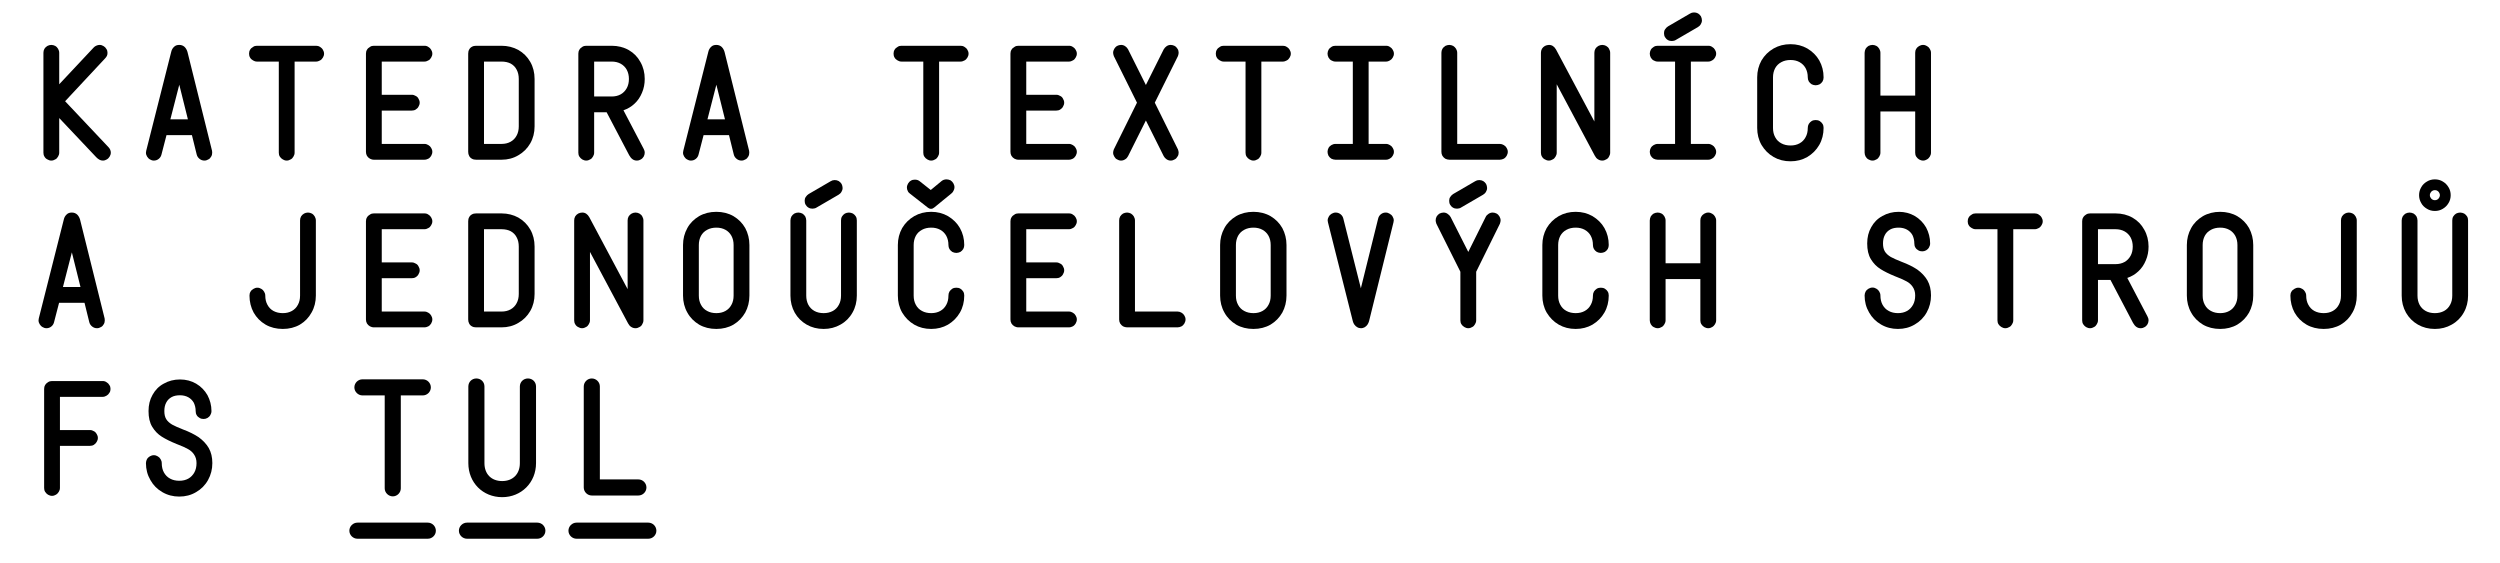 <?xml version="1.0" encoding="UTF-8" standalone="no"?><!DOCTYPE svg PUBLIC "-//W3C//DTD SVG 1.1//EN" "http://www.w3.org/Graphics/SVG/1.1/DTD/svg11.dtd"><svg width="100%" height="100%" viewBox="0 0 3480 784" version="1.1" xmlns="http://www.w3.org/2000/svg" xmlns:xlink="http://www.w3.org/1999/xlink" xml:space="preserve" xmlns:serif="http://www.serif.com/" style="fill-rule:evenodd;clip-rule:evenodd;stroke-linejoin:round;stroke-miterlimit:2;"><g transform="matrix(4.167,0,0,4.167,-333.333,-329.167)"><g transform="matrix(48,0,0,48,86,131.148)"><path d="M0.591,0.031c-0.009,-0 -0.017,-0.002 -0.024,-0.006c-0.008,-0.004 -0.015,-0.01 -0.022,-0.017l-0.258,-0.273l-0,0.241c-0,0.01 -0.003,0.019 -0.008,0.027c-0.005,0.009 -0.011,0.016 -0.02,0.02c-0.008,0.005 -0.017,0.008 -0.027,0.008c-0.01,-0 -0.019,-0.003 -0.027,-0.008c-0.009,-0.004 -0.016,-0.011 -0.021,-0.02c-0.005,-0.008 -0.007,-0.017 -0.007,-0.027l-0,-0.695c-0,-0.01 0.002,-0.019 0.007,-0.028c0.005,-0.008 0.012,-0.015 0.021,-0.02c0.008,-0.004 0.017,-0.007 0.027,-0.007c0.01,0 0.019,0.003 0.027,0.007c0.009,0.005 0.015,0.012 0.02,0.02c0.005,0.009 0.008,0.018 0.008,0.028l-0,0.219l0.24,-0.256c0.005,-0.006 0.012,-0.01 0.019,-0.013c0.007,-0.003 0.014,-0.005 0.022,-0.005c0.01,0 0.019,0.003 0.027,0.008c0.009,0.005 0.015,0.011 0.02,0.02c0.006,0.008 0.008,0.017 0.008,0.027c0,0.008 -0.001,0.015 -0.004,0.021c-0.003,0.006 -0.007,0.012 -0.012,0.017l-0.279,0.299l0.302,0.32c0.005,0.005 0.009,0.011 0.012,0.018c0.003,0.007 0.004,0.014 0.004,0.02c-0,0.01 -0.003,0.019 -0.008,0.027c-0.005,0.008 -0.011,0.015 -0.02,0.02c-0.008,0.005 -0.017,0.008 -0.027,0.008Z" style="fill-rule:nonzero;"/></g><g transform="matrix(48,0,0,48,121.883,131.148)"><path d="M0.198,0.031c-0.01,-0 -0.019,-0.003 -0.027,-0.008c-0.009,-0.005 -0.015,-0.012 -0.02,-0.02c-0.005,-0.008 -0.008,-0.017 -0.008,-0.027c0,-0.003 0.001,-0.008 0.002,-0.014l0.174,-0.688c0.003,-0.014 0.01,-0.026 0.02,-0.035c0.009,-0.009 0.021,-0.013 0.036,-0.013c0.015,0 0.027,0.005 0.037,0.014c0.009,0.009 0.016,0.021 0.02,0.035l0.171,0.688c0.001,0.004 0.001,0.009 0.001,0.013c0,0.01 -0.002,0.019 -0.007,0.027c-0.005,0.009 -0.011,0.016 -0.02,0.02c-0.008,0.005 -0.017,0.008 -0.027,0.008c-0.013,-0 -0.024,-0.004 -0.034,-0.012c-0.01,-0.008 -0.017,-0.018 -0.02,-0.031l-0.033,-0.134l-0.177,0l-0.035,0.135c-0.003,0.012 -0.009,0.022 -0.019,0.03c-0.01,0.008 -0.021,0.012 -0.034,0.012Zm0.237,-0.287l-0.06,-0.241l-0.062,0.241l0.122,0Z" style="fill-rule:nonzero;"/></g><g transform="matrix(48,0,0,48,157.766,131.148)"><path d="M0.375,0.031c-0.01,-0 -0.019,-0.003 -0.027,-0.008c-0.009,-0.005 -0.016,-0.012 -0.021,-0.02c-0.005,-0.008 -0.007,-0.017 -0.007,-0.027l-0,-0.634l-0.152,-0c-0.01,-0 -0.019,-0.003 -0.027,-0.008c-0.009,-0.005 -0.016,-0.011 -0.021,-0.02c-0.005,-0.008 -0.007,-0.017 -0.007,-0.027c-0,-0.01 0.002,-0.019 0.007,-0.027c0.005,-0.009 0.012,-0.015 0.021,-0.02c0.008,-0.006 0.017,-0.008 0.027,-0.008l0.412,-0c0.009,-0 0.018,0.002 0.027,0.008c0.008,0.005 0.015,0.011 0.02,0.02c0.005,0.008 0.008,0.017 0.008,0.027c-0,0.01 -0.003,0.019 -0.008,0.027c-0.005,0.009 -0.012,0.016 -0.02,0.02c-0.009,0.005 -0.018,0.008 -0.027,0.008l-0.15,-0l-0,0.634c-0,0.01 -0.003,0.019 -0.008,0.027c-0.005,0.009 -0.011,0.016 -0.02,0.02c-0.008,0.005 -0.017,0.008 -0.027,0.008Z" style="fill-rule:nonzero;"/></g><g transform="matrix(48,0,0,48,193.648,131.148)"><path d="M0.234,0.025c-0.01,-0 -0.019,-0.003 -0.027,-0.007c-0.009,-0.005 -0.016,-0.012 -0.021,-0.02c-0.005,-0.009 -0.007,-0.018 -0.007,-0.028l-0,-0.683c-0,-0.01 0.002,-0.019 0.007,-0.027c0.005,-0.009 0.012,-0.015 0.021,-0.02c0.008,-0.006 0.017,-0.008 0.027,-0.008l0.352,-0c0.01,-0 0.019,0.002 0.027,0.008c0.009,0.005 0.015,0.011 0.02,0.02c0.005,0.008 0.008,0.017 0.008,0.027c-0,0.01 -0.003,0.019 -0.008,0.027c-0.005,0.009 -0.011,0.016 -0.02,0.02c-0.008,0.005 -0.017,0.008 -0.027,0.008l-0.297,-0l0,0.231l0.209,0c0.01,0 0.019,0.003 0.027,0.008c0.009,0.004 0.016,0.011 0.02,0.02c0.005,0.008 0.008,0.017 0.008,0.027c-0,0.01 -0.003,0.019 -0.008,0.027c-0.004,0.009 -0.011,0.015 -0.02,0.021c-0.008,0.005 -0.017,0.007 -0.027,0.007l-0.209,0l0,0.232l0.297,0c0.01,0 0.019,0.003 0.027,0.008c0.009,0.005 0.015,0.011 0.02,0.02c0.005,0.008 0.008,0.017 0.008,0.027c-0,0.01 -0.003,0.019 -0.008,0.028c-0.005,0.008 -0.011,0.015 -0.02,0.02c-0.008,0.004 -0.017,0.007 -0.027,0.007l-0.352,-0Z" style="fill-rule:nonzero;"/></g><g transform="matrix(48,0,0,48,229.531,131.148)"><path d="M0.198,0.025c-0.011,-0 -0.021,-0.002 -0.029,-0.007c-0.008,-0.004 -0.015,-0.011 -0.019,-0.019c-0.005,-0.009 -0.007,-0.018 -0.007,-0.029l0,-0.683c0,-0.011 0.002,-0.021 0.007,-0.029c0.004,-0.008 0.011,-0.015 0.019,-0.019c0.008,-0.005 0.018,-0.007 0.029,-0.007l0.177,-0c0.043,-0 0.082,0.01 0.117,0.029c0.035,0.02 0.063,0.048 0.083,0.083c0.02,0.035 0.03,0.075 0.03,0.119l-0,0.33c-0,0.043 -0.01,0.083 -0.03,0.118c-0.02,0.035 -0.048,0.063 -0.083,0.083c-0.035,0.021 -0.074,0.031 -0.117,0.031l-0.177,-0Zm0.177,-0.11c0.024,0 0.045,-0.005 0.063,-0.015c0.018,-0.01 0.032,-0.024 0.042,-0.043c0.01,-0.018 0.015,-0.04 0.015,-0.064l-0,-0.33c-0,-0.025 -0.005,-0.047 -0.015,-0.065c-0.009,-0.018 -0.023,-0.032 -0.041,-0.042c-0.017,-0.009 -0.039,-0.014 -0.064,-0.014l-0.122,-0l-0,0.573l0.122,0Z" style="fill-rule:nonzero;"/></g><g transform="matrix(48,0,0,48,265.414,131.148)"><path d="M0.217,0.031c-0.01,-0 -0.019,-0.003 -0.028,-0.008c-0.008,-0.005 -0.015,-0.012 -0.02,-0.02c-0.005,-0.008 -0.007,-0.017 -0.007,-0.027l-0,-0.689c-0,-0.01 0.002,-0.019 0.007,-0.027c0.005,-0.009 0.012,-0.015 0.02,-0.02c0.009,-0.006 0.018,-0.008 0.028,-0.008l0.177,-0c0.044,-0 0.084,0.01 0.119,0.03c0.035,0.02 0.062,0.048 0.081,0.083c0.02,0.035 0.03,0.075 0.03,0.118c0,0.034 -0.006,0.066 -0.019,0.096c-0.012,0.029 -0.029,0.055 -0.052,0.076c-0.022,0.021 -0.048,0.036 -0.077,0.046l0.14,0.267c0.005,0.009 0.008,0.018 0.008,0.029c-0,0.009 -0.003,0.018 -0.007,0.026c-0.005,0.008 -0.011,0.015 -0.02,0.02c-0.008,0.005 -0.017,0.008 -0.028,0.008c-0.022,-0 -0.039,-0.012 -0.053,-0.037l-0.157,-0.299l-0.087,-0l-0,0.281c-0,0.01 -0.003,0.019 -0.008,0.027c-0.005,0.009 -0.011,0.016 -0.02,0.02c-0.008,0.005 -0.017,0.008 -0.027,0.008Zm0.177,-0.446c0.024,-0 0.045,-0.005 0.063,-0.015c0.018,-0.01 0.032,-0.025 0.042,-0.043c0.01,-0.018 0.015,-0.04 0.015,-0.064c-0,-0.024 -0.005,-0.045 -0.015,-0.064c-0.01,-0.018 -0.024,-0.032 -0.042,-0.042c-0.018,-0.01 -0.039,-0.015 -0.063,-0.015l-0.122,-0l-0,0.243l0.122,-0Z" style="fill-rule:nonzero;"/></g><g transform="matrix(48,0,0,48,301.297,131.148)"><path d="M0.198,0.031c-0.01,-0 -0.019,-0.003 -0.027,-0.008c-0.009,-0.005 -0.015,-0.012 -0.02,-0.02c-0.005,-0.008 -0.008,-0.017 -0.008,-0.027c0,-0.003 0.001,-0.008 0.002,-0.014l0.174,-0.688c0.003,-0.014 0.01,-0.026 0.02,-0.035c0.009,-0.009 0.021,-0.013 0.036,-0.013c0.015,0 0.027,0.005 0.037,0.014c0.009,0.009 0.016,0.021 0.02,0.035l0.171,0.688c0.001,0.004 0.001,0.009 0.001,0.013c0,0.01 -0.002,0.019 -0.007,0.027c-0.005,0.009 -0.011,0.016 -0.02,0.02c-0.008,0.005 -0.017,0.008 -0.027,0.008c-0.013,-0 -0.024,-0.004 -0.034,-0.012c-0.01,-0.008 -0.017,-0.018 -0.02,-0.031l-0.033,-0.134l-0.177,0l-0.035,0.135c-0.003,0.012 -0.009,0.022 -0.019,0.03c-0.01,0.008 -0.021,0.012 -0.034,0.012Zm0.237,-0.287l-0.06,-0.241l-0.062,0.241l0.122,0Z" style="fill-rule:nonzero;"/></g><g transform="matrix(48,0,0,48,373.062,131.148)"><path d="M0.375,0.031c-0.01,-0 -0.019,-0.003 -0.027,-0.008c-0.009,-0.005 -0.016,-0.012 -0.021,-0.02c-0.005,-0.008 -0.007,-0.017 -0.007,-0.027l-0,-0.634l-0.152,-0c-0.01,-0 -0.019,-0.003 -0.027,-0.008c-0.009,-0.005 -0.016,-0.011 -0.021,-0.02c-0.005,-0.008 -0.007,-0.017 -0.007,-0.027c-0,-0.01 0.002,-0.019 0.007,-0.027c0.005,-0.009 0.012,-0.015 0.021,-0.02c0.008,-0.006 0.017,-0.008 0.027,-0.008l0.412,-0c0.009,-0 0.018,0.002 0.027,0.008c0.008,0.005 0.015,0.011 0.02,0.02c0.005,0.008 0.008,0.017 0.008,0.027c-0,0.01 -0.003,0.019 -0.008,0.027c-0.005,0.009 -0.012,0.016 -0.02,0.02c-0.009,0.005 -0.018,0.008 -0.027,0.008l-0.15,-0l-0,0.634c-0,0.01 -0.003,0.019 -0.008,0.027c-0.005,0.009 -0.011,0.016 -0.02,0.02c-0.008,0.005 -0.017,0.008 -0.027,0.008Z" style="fill-rule:nonzero;"/></g><g transform="matrix(48,0,0,48,408.945,131.148)"><path d="M0.234,0.025c-0.01,-0 -0.019,-0.003 -0.027,-0.007c-0.009,-0.005 -0.016,-0.012 -0.021,-0.02c-0.005,-0.009 -0.007,-0.018 -0.007,-0.028l-0,-0.683c-0,-0.01 0.002,-0.019 0.007,-0.027c0.005,-0.009 0.012,-0.015 0.021,-0.02c0.008,-0.006 0.017,-0.008 0.027,-0.008l0.352,-0c0.01,-0 0.019,0.002 0.027,0.008c0.009,0.005 0.015,0.011 0.02,0.02c0.005,0.008 0.008,0.017 0.008,0.027c-0,0.01 -0.003,0.019 -0.008,0.027c-0.005,0.009 -0.011,0.016 -0.02,0.02c-0.008,0.005 -0.017,0.008 -0.027,0.008l-0.297,-0l0,0.231l0.209,0c0.01,0 0.019,0.003 0.027,0.008c0.009,0.004 0.016,0.011 0.02,0.02c0.005,0.008 0.008,0.017 0.008,0.027c-0,0.01 -0.003,0.019 -0.008,0.027c-0.004,0.009 -0.011,0.015 -0.02,0.021c-0.008,0.005 -0.017,0.007 -0.027,0.007l-0.209,0l0,0.232l0.297,0c0.01,0 0.019,0.003 0.027,0.008c0.009,0.005 0.015,0.011 0.02,0.02c0.005,0.008 0.008,0.017 0.008,0.027c-0,0.01 -0.003,0.019 -0.008,0.028c-0.005,0.008 -0.011,0.015 -0.02,0.02c-0.008,0.004 -0.017,0.007 -0.027,0.007l-0.352,-0Z" style="fill-rule:nonzero;"/></g><g transform="matrix(48,0,0,48,444.828,131.148)"><path d="M0.201,0.031c-0.01,-0 -0.019,-0.003 -0.027,-0.008c-0.009,-0.004 -0.015,-0.011 -0.02,-0.02c-0.005,-0.008 -0.008,-0.017 -0.008,-0.027c-0,-0.007 0.002,-0.015 0.005,-0.023l0.161,-0.325l-0.161,-0.324c-0.003,-0.009 -0.005,-0.017 -0.005,-0.023c-0,-0.01 0.003,-0.019 0.008,-0.028c0.005,-0.008 0.011,-0.015 0.02,-0.02c0.008,-0.004 0.017,-0.007 0.027,-0.007c0.011,0 0.02,0.003 0.029,0.009c0.009,0.006 0.015,0.013 0.02,0.022l0.124,0.248l0.124,-0.248c0.005,-0.009 0.012,-0.016 0.02,-0.022c0.009,-0.006 0.018,-0.009 0.029,-0.009c0.01,0 0.019,0.003 0.027,0.007c0.009,0.005 0.015,0.012 0.02,0.02c0.006,0.009 0.008,0.018 0.008,0.028c0,0.006 -0.002,0.014 -0.005,0.023l-0.161,0.324l0.161,0.325c0.003,0.008 0.005,0.016 0.005,0.023c0,0.01 -0.002,0.019 -0.008,0.027c-0.005,0.009 -0.011,0.016 -0.02,0.02c-0.008,0.005 -0.017,0.008 -0.027,0.008c-0.011,-0 -0.02,-0.003 -0.029,-0.009c-0.008,-0.005 -0.015,-0.013 -0.02,-0.022l-0.124,-0.248l-0.124,0.248c-0.005,0.009 -0.011,0.017 -0.02,0.022c-0.009,0.006 -0.018,0.009 -0.029,0.009Z" style="fill-rule:nonzero;"/></g><g transform="matrix(48,0,0,48,480.711,131.148)"><path d="M0.375,0.031c-0.01,-0 -0.019,-0.003 -0.027,-0.008c-0.009,-0.005 -0.016,-0.012 -0.021,-0.02c-0.005,-0.008 -0.007,-0.017 -0.007,-0.027l-0,-0.634l-0.152,-0c-0.01,-0 -0.019,-0.003 -0.027,-0.008c-0.009,-0.005 -0.016,-0.011 -0.021,-0.02c-0.005,-0.008 -0.007,-0.017 -0.007,-0.027c-0,-0.01 0.002,-0.019 0.007,-0.027c0.005,-0.009 0.012,-0.015 0.021,-0.02c0.008,-0.006 0.017,-0.008 0.027,-0.008l0.412,-0c0.009,-0 0.018,0.002 0.027,0.008c0.008,0.005 0.015,0.011 0.02,0.02c0.005,0.008 0.008,0.017 0.008,0.027c-0,0.01 -0.003,0.019 -0.008,0.027c-0.005,0.009 -0.012,0.016 -0.02,0.02c-0.009,0.005 -0.018,0.008 -0.027,0.008l-0.15,-0l-0,0.634c-0,0.01 -0.003,0.019 -0.008,0.027c-0.005,0.009 -0.011,0.016 -0.02,0.02c-0.008,0.005 -0.017,0.008 -0.027,0.008Z" style="fill-rule:nonzero;"/></g><g transform="matrix(48,0,0,48,516.594,131.148)"><path d="M0.198,0.025c-0.01,-0 -0.019,-0.003 -0.028,-0.007c-0.008,-0.005 -0.015,-0.012 -0.02,-0.02c-0.004,-0.009 -0.007,-0.018 -0.007,-0.028c0,-0.01 0.003,-0.019 0.007,-0.027c0.005,-0.009 0.012,-0.015 0.02,-0.02c0.009,-0.005 0.018,-0.008 0.028,-0.008l0.121,0l-0,-0.573l-0.121,-0c-0.01,-0 -0.019,-0.003 -0.028,-0.008c-0.008,-0.004 -0.015,-0.011 -0.02,-0.02c-0.004,-0.008 -0.007,-0.017 -0.007,-0.027c0,-0.01 0.003,-0.019 0.007,-0.027c0.005,-0.009 0.012,-0.015 0.02,-0.02c0.009,-0.006 0.018,-0.008 0.028,-0.008l0.352,-0c0.01,-0 0.019,0.002 0.027,0.008c0.009,0.005 0.015,0.011 0.02,0.02c0.005,0.008 0.008,0.017 0.008,0.027c-0,0.01 -0.003,0.019 -0.008,0.027c-0.005,0.009 -0.011,0.015 -0.02,0.02c-0.008,0.005 -0.017,0.008 -0.027,0.008l-0.121,-0l-0,0.573l0.121,0c0.01,0 0.019,0.003 0.027,0.008c0.009,0.005 0.015,0.011 0.02,0.02c0.005,0.008 0.008,0.017 0.008,0.027c-0,0.01 -0.003,0.019 -0.008,0.027c-0.005,0.009 -0.011,0.015 -0.02,0.02c-0.008,0.005 -0.017,0.008 -0.027,0.008l-0.352,-0Z" style="fill-rule:nonzero;"/></g><g transform="matrix(48,0,0,48,552.477,131.148)"><path d="M0.243,0.025c-0.01,-0 -0.019,-0.003 -0.028,-0.007c-0.008,-0.005 -0.015,-0.012 -0.02,-0.02c-0.005,-0.009 -0.007,-0.018 -0.007,-0.028l-0,-0.689c-0,-0.01 0.002,-0.019 0.007,-0.028c0.005,-0.008 0.012,-0.015 0.02,-0.02c0.009,-0.004 0.018,-0.007 0.028,-0.007c0.009,0 0.019,0.003 0.027,0.007c0.008,0.005 0.015,0.012 0.02,0.02c0.005,0.009 0.008,0.018 0.008,0.028l-0,0.634l0.297,0c0.009,0 0.019,0.003 0.027,0.008c0.009,0.005 0.015,0.011 0.02,0.02c0.005,0.008 0.008,0.017 0.008,0.027c-0,0.01 -0.003,0.019 -0.008,0.028c-0.005,0.008 -0.011,0.015 -0.02,0.02c-0.008,0.004 -0.018,0.007 -0.027,0.007l-0.352,-0Z" style="fill-rule:nonzero;"/></g><g transform="matrix(48,0,0,48,588.359,131.148)"><path d="M0.188,0.031c-0.01,-0 -0.019,-0.003 -0.027,-0.008c-0.009,-0.004 -0.016,-0.011 -0.021,-0.02c-0.005,-0.008 -0.007,-0.017 -0.007,-0.027l-0,-0.695c-0,-0.01 0.002,-0.019 0.007,-0.028c0.005,-0.008 0.012,-0.015 0.021,-0.02c0.009,-0.004 0.018,-0.007 0.028,-0.007c0.021,0 0.037,0.011 0.049,0.032l0.267,0.501l-0,-0.478c-0,-0.01 0.002,-0.019 0.007,-0.028c0.005,-0.008 0.012,-0.015 0.021,-0.02c0.008,-0.004 0.017,-0.007 0.027,-0.007c0.01,0 0.019,0.003 0.027,0.007c0.009,0.005 0.016,0.012 0.02,0.02c0.005,0.009 0.008,0.018 0.008,0.028l-0,0.695c-0,0.01 -0.003,0.019 -0.008,0.027c-0.004,0.009 -0.011,0.016 -0.02,0.02c-0.008,0.005 -0.017,0.008 -0.027,0.008c-0.011,-0 -0.021,-0.003 -0.03,-0.009c-0.009,-0.005 -0.016,-0.014 -0.022,-0.025l-0.265,-0.497l-0,0.476c-0,0.01 -0.003,0.019 -0.008,0.027c-0.005,0.009 -0.011,0.016 -0.02,0.02c-0.008,0.005 -0.017,0.008 -0.027,0.008Z" style="fill-rule:nonzero;"/></g><g transform="matrix(48,0,0,48,624.242,131.148)"><path d="M0.198,0.025c-0.01,-0 -0.019,-0.003 -0.028,-0.007c-0.008,-0.005 -0.015,-0.012 -0.02,-0.02c-0.004,-0.009 -0.007,-0.018 -0.007,-0.028c0,-0.01 0.003,-0.019 0.007,-0.027c0.005,-0.009 0.012,-0.015 0.02,-0.02c0.009,-0.005 0.018,-0.008 0.028,-0.008l0.121,0l-0,-0.573l-0.121,-0c-0.01,-0 -0.019,-0.003 -0.028,-0.008c-0.008,-0.004 -0.015,-0.011 -0.02,-0.02c-0.004,-0.008 -0.007,-0.017 -0.007,-0.027c0,-0.01 0.003,-0.019 0.007,-0.027c0.005,-0.009 0.012,-0.015 0.02,-0.02c0.009,-0.006 0.018,-0.008 0.028,-0.008l0.352,-0c0.01,-0 0.019,0.002 0.027,0.008c0.009,0.005 0.015,0.011 0.02,0.02c0.005,0.008 0.008,0.017 0.008,0.027c-0,0.01 -0.003,0.019 -0.008,0.027c-0.005,0.009 -0.011,0.015 -0.02,0.02c-0.008,0.005 -0.017,0.008 -0.027,0.008l-0.121,-0l-0,0.573l0.121,0c0.01,0 0.019,0.003 0.027,0.008c0.009,0.005 0.015,0.011 0.02,0.02c0.005,0.008 0.008,0.017 0.008,0.027c-0,0.01 -0.003,0.019 -0.008,0.027c-0.005,0.009 -0.011,0.015 -0.02,0.02c-0.008,0.005 -0.017,0.008 -0.027,0.008l-0.352,-0Zm0.099,-0.826c-0.011,0 -0.02,-0.002 -0.028,-0.007c-0.009,-0.005 -0.015,-0.012 -0.02,-0.02c-0.005,-0.008 -0.007,-0.018 -0.007,-0.028c-0,-0.01 0.002,-0.019 0.008,-0.027c0.005,-0.008 0.012,-0.015 0.02,-0.02l0.153,-0.089c0.004,-0.002 0.008,-0.004 0.013,-0.006c0.005,-0.001 0.01,-0.002 0.015,-0.002c0.01,0 0.019,0.002 0.028,0.007c0.008,0.005 0.015,0.012 0.02,0.02c0.004,0.009 0.007,0.018 0.007,0.028c-0,0.01 -0.003,0.019 -0.008,0.027c-0.005,0.009 -0.012,0.015 -0.02,0.02l-0.153,0.089c-0.004,0.003 -0.009,0.005 -0.014,0.006c-0.005,0.001 -0.01,0.002 -0.014,0.002Z" style="fill-rule:nonzero;"/></g><g transform="matrix(48,0,0,48,660.125,131.148)"><path d="M0.375,0.036c-0.044,0 -0.083,-0.01 -0.118,-0.03c-0.036,-0.021 -0.063,-0.049 -0.084,-0.084c-0.02,-0.035 -0.03,-0.075 -0.03,-0.118l0,-0.352c0,-0.043 0.01,-0.082 0.03,-0.118c0.021,-0.035 0.048,-0.062 0.084,-0.083c0.035,-0.02 0.074,-0.03 0.118,-0.03c0.043,0 0.082,0.01 0.117,0.03c0.035,0.021 0.063,0.048 0.083,0.083c0.02,0.036 0.03,0.075 0.03,0.118c-0,0.01 -0.002,0.019 -0.007,0.028c-0.005,0.008 -0.012,0.015 -0.02,0.02c-0.009,0.004 -0.018,0.007 -0.028,0.007c-0.01,-0 -0.02,-0.003 -0.028,-0.007c-0.008,-0.005 -0.015,-0.012 -0.02,-0.02c-0.005,-0.009 -0.007,-0.018 -0.007,-0.028c-0,-0.024 -0.005,-0.045 -0.015,-0.064c-0.01,-0.018 -0.024,-0.032 -0.042,-0.042c-0.018,-0.01 -0.039,-0.015 -0.063,-0.015c-0.024,0 -0.046,0.005 -0.064,0.015c-0.019,0.01 -0.033,0.024 -0.043,0.042c-0.01,0.019 -0.015,0.04 -0.015,0.064l-0,0.352c-0,0.025 0.005,0.046 0.015,0.064c0.01,0.019 0.024,0.033 0.043,0.043c0.018,0.01 0.04,0.015 0.064,0.015c0.024,-0 0.045,-0.005 0.063,-0.015c0.018,-0.01 0.032,-0.024 0.042,-0.043c0.01,-0.018 0.015,-0.039 0.015,-0.064c-0,-0.01 0.002,-0.019 0.007,-0.028c0.005,-0.008 0.012,-0.015 0.02,-0.02c0.008,-0.005 0.018,-0.007 0.028,-0.007c0.01,0 0.02,0.002 0.028,0.007c0.008,0.005 0.015,0.012 0.02,0.02c0.005,0.008 0.007,0.018 0.007,0.028c-0,0.043 -0.01,0.083 -0.03,0.118c-0.02,0.035 -0.048,0.063 -0.083,0.084c-0.035,0.02 -0.074,0.03 -0.117,0.03Z" style="fill-rule:nonzero;"/></g><g transform="matrix(48,0,0,48,696.008,131.148)"><path d="M0.198,0.031c-0.01,-0 -0.019,-0.003 -0.028,-0.008c-0.008,-0.004 -0.015,-0.011 -0.02,-0.02c-0.004,-0.008 -0.007,-0.017 -0.007,-0.027l0,-0.695c0,-0.01 0.003,-0.019 0.007,-0.028c0.005,-0.008 0.012,-0.015 0.02,-0.02c0.009,-0.004 0.018,-0.007 0.028,-0.007c0.01,0 0.019,0.003 0.027,0.007c0.009,0.005 0.015,0.012 0.02,0.02c0.005,0.009 0.008,0.018 0.008,0.028l-0,0.298l0.242,0l-0,-0.298c-0,-0.01 0.002,-0.019 0.007,-0.027c0.005,-0.009 0.012,-0.015 0.02,-0.02c0.009,-0.005 0.018,-0.008 0.028,-0.008c0.01,0 0.019,0.003 0.027,0.008c0.009,0.005 0.015,0.011 0.02,0.02c0.005,0.008 0.008,0.017 0.008,0.027l-0,0.695c-0,0.01 -0.003,0.019 -0.008,0.027c-0.005,0.008 -0.011,0.015 -0.02,0.02c-0.008,0.005 -0.017,0.008 -0.027,0.008c-0.01,-0 -0.019,-0.003 -0.028,-0.008c-0.008,-0.005 -0.015,-0.012 -0.02,-0.02c-0.005,-0.008 -0.007,-0.017 -0.007,-0.027l-0,-0.287l-0.242,-0l-0,0.287c-0,0.01 -0.003,0.019 -0.008,0.027c-0.005,0.009 -0.011,0.016 -0.02,0.02c-0.008,0.005 -0.017,0.008 -0.027,0.008Z" style="fill-rule:nonzero;"/></g><g transform="matrix(48,0,0,48,86,187.148)"><path d="M0.198,0.031c-0.01,-0 -0.019,-0.003 -0.027,-0.008c-0.009,-0.005 -0.015,-0.012 -0.02,-0.02c-0.005,-0.008 -0.008,-0.017 -0.008,-0.027c0,-0.003 0.001,-0.008 0.002,-0.014l0.174,-0.688c0.003,-0.014 0.01,-0.026 0.02,-0.035c0.009,-0.009 0.021,-0.013 0.036,-0.013c0.015,0 0.027,0.005 0.037,0.014c0.009,0.009 0.016,0.021 0.02,0.035l0.171,0.688c0.001,0.004 0.001,0.009 0.001,0.013c0,0.01 -0.002,0.019 -0.007,0.027c-0.005,0.009 -0.011,0.016 -0.02,0.02c-0.008,0.005 -0.017,0.008 -0.027,0.008c-0.013,-0 -0.024,-0.004 -0.034,-0.012c-0.01,-0.008 -0.017,-0.018 -0.02,-0.031l-0.033,-0.134l-0.177,0l-0.035,0.135c-0.003,0.012 -0.009,0.022 -0.019,0.03c-0.01,0.008 -0.021,0.012 -0.034,0.012Zm0.237,-0.287l-0.06,-0.241l-0.062,0.241l0.122,0Z" style="fill-rule:nonzero;"/></g><g transform="matrix(48,0,0,48,157.766,187.148)"><path d="M0.348,0.036c-0.045,0 -0.085,-0.01 -0.12,-0.03c-0.036,-0.021 -0.063,-0.049 -0.083,-0.084c-0.019,-0.035 -0.029,-0.075 -0.029,-0.118c-0,-0.01 0.002,-0.019 0.007,-0.027c0.005,-0.009 0.012,-0.015 0.021,-0.02c0.008,-0.005 0.017,-0.008 0.027,-0.008c0.01,0 0.019,0.003 0.027,0.008c0.009,0.005 0.015,0.011 0.02,0.02c0.005,0.008 0.008,0.017 0.008,0.027c-0,0.025 0.005,0.046 0.015,0.064c0.01,0.019 0.024,0.033 0.042,0.043c0.019,0.01 0.04,0.015 0.065,0.015c0.024,-0 0.045,-0.005 0.063,-0.015c0.018,-0.01 0.032,-0.024 0.042,-0.043c0.01,-0.018 0.015,-0.039 0.015,-0.064l-0,-0.523c-0,-0.01 0.002,-0.019 0.007,-0.028c0.005,-0.008 0.012,-0.015 0.021,-0.02c0.008,-0.004 0.017,-0.007 0.027,-0.007c0.01,0 0.019,0.003 0.027,0.007c0.009,0.005 0.015,0.012 0.02,0.02c0.005,0.009 0.008,0.018 0.008,0.028l-0,0.523c-0,0.043 -0.01,0.083 -0.03,0.118c-0.019,0.035 -0.046,0.063 -0.081,0.084c-0.035,0.02 -0.075,0.03 -0.119,0.03Z" style="fill-rule:nonzero;"/></g><g transform="matrix(48,0,0,48,193.648,187.148)"><path d="M0.234,0.025c-0.01,-0 -0.019,-0.003 -0.027,-0.007c-0.009,-0.005 -0.016,-0.012 -0.021,-0.02c-0.005,-0.009 -0.007,-0.018 -0.007,-0.028l-0,-0.683c-0,-0.01 0.002,-0.019 0.007,-0.027c0.005,-0.009 0.012,-0.015 0.021,-0.02c0.008,-0.006 0.017,-0.008 0.027,-0.008l0.352,-0c0.01,-0 0.019,0.002 0.027,0.008c0.009,0.005 0.015,0.011 0.02,0.02c0.005,0.008 0.008,0.017 0.008,0.027c-0,0.01 -0.003,0.019 -0.008,0.027c-0.005,0.009 -0.011,0.016 -0.02,0.02c-0.008,0.005 -0.017,0.008 -0.027,0.008l-0.297,-0l0,0.231l0.209,0c0.01,0 0.019,0.003 0.027,0.008c0.009,0.004 0.016,0.011 0.02,0.02c0.005,0.008 0.008,0.017 0.008,0.027c-0,0.01 -0.003,0.019 -0.008,0.027c-0.004,0.009 -0.011,0.015 -0.02,0.021c-0.008,0.005 -0.017,0.007 -0.027,0.007l-0.209,0l0,0.232l0.297,0c0.01,0 0.019,0.003 0.027,0.008c0.009,0.005 0.015,0.011 0.02,0.02c0.005,0.008 0.008,0.017 0.008,0.027c-0,0.01 -0.003,0.019 -0.008,0.028c-0.005,0.008 -0.011,0.015 -0.02,0.02c-0.008,0.004 -0.017,0.007 -0.027,0.007l-0.352,-0Z" style="fill-rule:nonzero;"/></g><g transform="matrix(48,0,0,48,229.531,187.148)"><path d="M0.198,0.025c-0.011,-0 -0.021,-0.002 -0.029,-0.007c-0.008,-0.004 -0.015,-0.011 -0.019,-0.019c-0.005,-0.009 -0.007,-0.018 -0.007,-0.029l0,-0.683c0,-0.011 0.002,-0.021 0.007,-0.029c0.004,-0.008 0.011,-0.015 0.019,-0.019c0.008,-0.005 0.018,-0.007 0.029,-0.007l0.177,-0c0.043,-0 0.082,0.01 0.117,0.029c0.035,0.02 0.063,0.048 0.083,0.083c0.02,0.035 0.03,0.075 0.03,0.119l-0,0.33c-0,0.043 -0.01,0.083 -0.03,0.118c-0.02,0.035 -0.048,0.063 -0.083,0.083c-0.035,0.021 -0.074,0.031 -0.117,0.031l-0.177,-0Zm0.177,-0.11c0.024,0 0.045,-0.005 0.063,-0.015c0.018,-0.01 0.032,-0.024 0.042,-0.043c0.01,-0.018 0.015,-0.04 0.015,-0.064l-0,-0.33c-0,-0.025 -0.005,-0.047 -0.015,-0.065c-0.009,-0.018 -0.023,-0.032 -0.041,-0.042c-0.017,-0.009 -0.039,-0.014 -0.064,-0.014l-0.122,-0l-0,0.573l0.122,0Z" style="fill-rule:nonzero;"/></g><g transform="matrix(48,0,0,48,265.414,187.148)"><path d="M0.188,0.031c-0.01,-0 -0.019,-0.003 -0.027,-0.008c-0.009,-0.004 -0.016,-0.011 -0.021,-0.02c-0.005,-0.008 -0.007,-0.017 -0.007,-0.027l-0,-0.695c-0,-0.01 0.002,-0.019 0.007,-0.028c0.005,-0.008 0.012,-0.015 0.021,-0.02c0.009,-0.004 0.018,-0.007 0.028,-0.007c0.021,0 0.037,0.011 0.049,0.032l0.267,0.501l-0,-0.478c-0,-0.01 0.002,-0.019 0.007,-0.028c0.005,-0.008 0.012,-0.015 0.021,-0.02c0.008,-0.004 0.017,-0.007 0.027,-0.007c0.01,0 0.019,0.003 0.027,0.007c0.009,0.005 0.016,0.012 0.02,0.02c0.005,0.009 0.008,0.018 0.008,0.028l-0,0.695c-0,0.01 -0.003,0.019 -0.008,0.027c-0.004,0.009 -0.011,0.016 -0.02,0.02c-0.008,0.005 -0.017,0.008 -0.027,0.008c-0.011,-0 -0.021,-0.003 -0.03,-0.009c-0.009,-0.005 -0.016,-0.014 -0.022,-0.025l-0.265,-0.497l-0,0.476c-0,0.01 -0.003,0.019 -0.008,0.027c-0.005,0.009 -0.011,0.016 -0.02,0.02c-0.008,0.005 -0.017,0.008 -0.027,0.008Z" style="fill-rule:nonzero;"/></g><g transform="matrix(48,0,0,48,301.297,187.148)"><path d="M0.375,0.036c-0.045,0 -0.085,-0.01 -0.12,-0.03c-0.035,-0.021 -0.063,-0.049 -0.082,-0.084c-0.02,-0.035 -0.03,-0.075 -0.03,-0.118l0,-0.352c0,-0.043 0.01,-0.082 0.03,-0.118c0.019,-0.035 0.047,-0.062 0.082,-0.083c0.035,-0.02 0.075,-0.03 0.12,-0.03c0.044,0 0.084,0.01 0.119,0.03c0.035,0.021 0.062,0.048 0.082,0.083c0.019,0.036 0.029,0.075 0.029,0.118l-0,0.352c-0,0.043 -0.01,0.083 -0.029,0.118c-0.02,0.035 -0.047,0.063 -0.082,0.084c-0.035,0.02 -0.075,0.03 -0.119,0.03Zm-0.122,-0.232c-0,0.025 0.005,0.046 0.015,0.064c0.01,0.019 0.024,0.033 0.043,0.043c0.018,0.01 0.04,0.015 0.064,0.015c0.024,-0 0.045,-0.005 0.063,-0.015c0.018,-0.01 0.032,-0.024 0.042,-0.043c0.01,-0.018 0.015,-0.039 0.015,-0.064l-0,-0.352c-0,-0.024 -0.005,-0.045 -0.015,-0.064c-0.01,-0.018 -0.024,-0.032 -0.042,-0.042c-0.018,-0.01 -0.039,-0.015 -0.063,-0.015c-0.024,0 -0.046,0.005 -0.064,0.015c-0.019,0.01 -0.033,0.024 -0.043,0.042c-0.01,0.019 -0.015,0.04 -0.015,0.064l-0,0.352Z" style="fill-rule:nonzero;"/></g><g transform="matrix(48,0,0,48,337.18,187.148)"><path d="M0.374,0.036c-0.044,0 -0.083,-0.01 -0.118,-0.03c-0.035,-0.02 -0.063,-0.048 -0.083,-0.083c-0.02,-0.036 -0.03,-0.075 -0.03,-0.119l0,-0.523c0,-0.01 0.003,-0.02 0.007,-0.028c0.005,-0.008 0.012,-0.015 0.02,-0.02c0.008,-0.004 0.018,-0.007 0.028,-0.007c0.01,0 0.019,0.003 0.028,0.007c0.008,0.005 0.015,0.012 0.02,0.02c0.004,0.008 0.007,0.018 0.007,0.028l-0,0.523c-0,0.025 0.005,0.046 0.015,0.065c0.01,0.018 0.024,0.032 0.042,0.042c0.018,0.01 0.04,0.015 0.064,0.015c0.024,0 0.045,-0.005 0.064,-0.015c0.018,-0.01 0.032,-0.024 0.042,-0.043c0.01,-0.018 0.015,-0.039 0.015,-0.064l-0,-0.523c-0,-0.01 0.002,-0.02 0.007,-0.028c0.005,-0.008 0.012,-0.015 0.02,-0.02c0.008,-0.004 0.018,-0.007 0.028,-0.007c0.01,0 0.019,0.003 0.028,0.007c0.008,0.005 0.015,0.012 0.02,0.02c0.005,0.008 0.007,0.018 0.007,0.028l-0,0.523c-0,0.043 -0.01,0.083 -0.03,0.118c-0.02,0.036 -0.048,0.064 -0.084,0.084c-0.035,0.02 -0.074,0.03 -0.117,0.03Zm-0.077,-0.837c-0.011,0 -0.02,-0.002 -0.028,-0.007c-0.009,-0.005 -0.015,-0.012 -0.02,-0.02c-0.005,-0.008 -0.007,-0.018 -0.007,-0.028c-0,-0.01 0.002,-0.019 0.008,-0.027c0.005,-0.008 0.012,-0.015 0.02,-0.02l0.153,-0.089c0.004,-0.002 0.008,-0.004 0.013,-0.006c0.005,-0.001 0.01,-0.002 0.015,-0.002c0.01,0 0.019,0.002 0.028,0.007c0.008,0.005 0.015,0.012 0.02,0.02c0.004,0.009 0.007,0.018 0.007,0.028c-0,0.01 -0.003,0.019 -0.008,0.027c-0.005,0.009 -0.012,0.015 -0.02,0.02l-0.153,0.089c-0.004,0.003 -0.009,0.005 -0.014,0.006c-0.005,0.001 -0.01,0.002 -0.014,0.002Z" style="fill-rule:nonzero;"/></g><g transform="matrix(48,0,0,48,373.062,187.148)"><path d="M0.375,0.036c-0.044,0 -0.083,-0.01 -0.118,-0.03c-0.036,-0.021 -0.063,-0.049 -0.084,-0.084c-0.02,-0.035 -0.03,-0.075 -0.03,-0.118l0,-0.352c0,-0.043 0.01,-0.082 0.03,-0.118c0.021,-0.035 0.048,-0.062 0.084,-0.083c0.035,-0.02 0.074,-0.03 0.118,-0.03c0.043,0 0.082,0.01 0.117,0.03c0.035,0.021 0.063,0.048 0.083,0.083c0.02,0.036 0.03,0.075 0.03,0.118c-0,0.01 -0.002,0.019 -0.007,0.028c-0.005,0.008 -0.012,0.015 -0.02,0.02c-0.009,0.004 -0.018,0.007 -0.028,0.007c-0.01,-0 -0.02,-0.003 -0.028,-0.007c-0.008,-0.005 -0.015,-0.012 -0.02,-0.02c-0.005,-0.009 -0.007,-0.018 -0.007,-0.028c-0,-0.024 -0.005,-0.045 -0.015,-0.064c-0.01,-0.018 -0.024,-0.032 -0.042,-0.042c-0.018,-0.01 -0.039,-0.015 -0.063,-0.015c-0.024,0 -0.046,0.005 -0.064,0.015c-0.019,0.01 -0.033,0.024 -0.043,0.042c-0.01,0.019 -0.015,0.04 -0.015,0.064l-0,0.352c-0,0.025 0.005,0.046 0.015,0.064c0.01,0.019 0.024,0.033 0.043,0.043c0.018,0.01 0.04,0.015 0.064,0.015c0.024,-0 0.045,-0.005 0.063,-0.015c0.018,-0.01 0.032,-0.024 0.042,-0.043c0.01,-0.018 0.015,-0.039 0.015,-0.064c-0,-0.01 0.002,-0.019 0.007,-0.028c0.005,-0.008 0.012,-0.015 0.02,-0.02c0.008,-0.005 0.018,-0.007 0.028,-0.007c0.01,0 0.02,0.002 0.028,0.007c0.008,0.005 0.015,0.012 0.02,0.02c0.005,0.008 0.007,0.018 0.007,0.028c-0,0.043 -0.01,0.083 -0.03,0.118c-0.02,0.035 -0.048,0.063 -0.083,0.084c-0.035,0.02 -0.074,0.03 -0.117,0.03Zm-0.147,-0.941c-0.007,-0.005 -0.013,-0.011 -0.016,-0.019c-0.004,-0.007 -0.006,-0.015 -0.006,-0.024c0,-0.01 0.003,-0.019 0.008,-0.028c0.005,-0.008 0.011,-0.015 0.02,-0.02c0.008,-0.005 0.017,-0.007 0.027,-0.007c0.013,-0 0.024,0.003 0.034,0.011l0.077,0.061l0.075,-0.062c0.005,-0.004 0.01,-0.007 0.016,-0.009c0.006,-0.002 0.012,-0.003 0.019,-0.003c0.01,0 0.019,0.003 0.028,0.007c0.008,0.005 0.014,0.012 0.019,0.02c0.005,0.009 0.008,0.018 0.008,0.028c-0,0.008 -0.002,0.016 -0.006,0.023c-0.003,0.008 -0.008,0.014 -0.014,0.019l-0.121,0.099c-0.007,0.006 -0.014,0.009 -0.022,0.009c-0.009,-0 -0.016,-0.003 -0.022,-0.008l-0.124,-0.097Z" style="fill-rule:nonzero;"/></g><g transform="matrix(48,0,0,48,408.945,187.148)"><path d="M0.234,0.025c-0.01,-0 -0.019,-0.003 -0.027,-0.007c-0.009,-0.005 -0.016,-0.012 -0.021,-0.02c-0.005,-0.009 -0.007,-0.018 -0.007,-0.028l-0,-0.683c-0,-0.01 0.002,-0.019 0.007,-0.027c0.005,-0.009 0.012,-0.015 0.021,-0.02c0.008,-0.006 0.017,-0.008 0.027,-0.008l0.352,-0c0.01,-0 0.019,0.002 0.027,0.008c0.009,0.005 0.015,0.011 0.02,0.02c0.005,0.008 0.008,0.017 0.008,0.027c-0,0.01 -0.003,0.019 -0.008,0.027c-0.005,0.009 -0.011,0.016 -0.02,0.02c-0.008,0.005 -0.017,0.008 -0.027,0.008l-0.297,-0l0,0.231l0.209,0c0.01,0 0.019,0.003 0.027,0.008c0.009,0.004 0.016,0.011 0.02,0.02c0.005,0.008 0.008,0.017 0.008,0.027c-0,0.01 -0.003,0.019 -0.008,0.027c-0.004,0.009 -0.011,0.015 -0.02,0.021c-0.008,0.005 -0.017,0.007 -0.027,0.007l-0.209,0l0,0.232l0.297,0c0.01,0 0.019,0.003 0.027,0.008c0.009,0.005 0.015,0.011 0.02,0.02c0.005,0.008 0.008,0.017 0.008,0.027c-0,0.01 -0.003,0.019 -0.008,0.028c-0.005,0.008 -0.011,0.015 -0.02,0.02c-0.008,0.004 -0.017,0.007 -0.027,0.007l-0.352,-0Z" style="fill-rule:nonzero;"/></g><g transform="matrix(48,0,0,48,444.828,187.148)"><path d="M0.243,0.025c-0.01,-0 -0.019,-0.003 -0.028,-0.007c-0.008,-0.005 -0.015,-0.012 -0.02,-0.02c-0.005,-0.009 -0.007,-0.018 -0.007,-0.028l-0,-0.689c-0,-0.01 0.002,-0.019 0.007,-0.028c0.005,-0.008 0.012,-0.015 0.02,-0.02c0.009,-0.004 0.018,-0.007 0.028,-0.007c0.009,0 0.019,0.003 0.027,0.007c0.008,0.005 0.015,0.012 0.02,0.02c0.005,0.009 0.008,0.018 0.008,0.028l-0,0.634l0.297,0c0.009,0 0.019,0.003 0.027,0.008c0.009,0.005 0.015,0.011 0.02,0.02c0.005,0.008 0.008,0.017 0.008,0.027c-0,0.01 -0.003,0.019 -0.008,0.028c-0.005,0.008 -0.011,0.015 -0.02,0.02c-0.008,0.004 -0.018,0.007 -0.027,0.007l-0.352,-0Z" style="fill-rule:nonzero;"/></g><g transform="matrix(48,0,0,48,480.711,187.148)"><path d="M0.375,0.036c-0.045,0 -0.085,-0.01 -0.12,-0.03c-0.035,-0.021 -0.063,-0.049 -0.082,-0.084c-0.02,-0.035 -0.03,-0.075 -0.03,-0.118l0,-0.352c0,-0.043 0.01,-0.082 0.03,-0.118c0.019,-0.035 0.047,-0.062 0.082,-0.083c0.035,-0.02 0.075,-0.03 0.12,-0.03c0.044,0 0.084,0.01 0.119,0.03c0.035,0.021 0.062,0.048 0.082,0.083c0.019,0.036 0.029,0.075 0.029,0.118l-0,0.352c-0,0.043 -0.01,0.083 -0.029,0.118c-0.02,0.035 -0.047,0.063 -0.082,0.084c-0.035,0.02 -0.075,0.03 -0.119,0.03Zm-0.122,-0.232c-0,0.025 0.005,0.046 0.015,0.064c0.01,0.019 0.024,0.033 0.043,0.043c0.018,0.01 0.04,0.015 0.064,0.015c0.024,-0 0.045,-0.005 0.063,-0.015c0.018,-0.01 0.032,-0.024 0.042,-0.043c0.01,-0.018 0.015,-0.039 0.015,-0.064l-0,-0.352c-0,-0.024 -0.005,-0.045 -0.015,-0.064c-0.01,-0.018 -0.024,-0.032 -0.042,-0.042c-0.018,-0.01 -0.039,-0.015 -0.063,-0.015c-0.024,0 -0.046,0.005 -0.064,0.015c-0.019,0.01 -0.033,0.024 -0.043,0.042c-0.01,0.019 -0.015,0.04 -0.015,0.064l-0,0.352Z" style="fill-rule:nonzero;"/></g><g transform="matrix(48,0,0,48,516.594,187.148)"><path d="M0.376,0.031c-0.009,-0 -0.018,-0.002 -0.026,-0.007c-0.008,-0.004 -0.014,-0.01 -0.02,-0.018c-0.005,-0.007 -0.009,-0.015 -0.011,-0.024l-0.173,-0.688c-0.001,-0.006 -0.002,-0.01 -0.002,-0.013c0,-0.01 0.003,-0.019 0.008,-0.027c0.005,-0.009 0.012,-0.015 0.02,-0.02c0.009,-0.005 0.018,-0.008 0.028,-0.008c0.012,0 0.024,0.004 0.034,0.012c0.01,0.008 0.016,0.018 0.019,0.03l0.122,0.485l0.12,-0.484c0.003,-0.013 0.009,-0.023 0.019,-0.031c0.01,-0.008 0.021,-0.012 0.034,-0.012c0.01,0 0.019,0.003 0.027,0.008c0.009,0.005 0.016,0.011 0.021,0.02c0.005,0.008 0.008,0.017 0.008,0.027c-0,0.004 -0.001,0.008 -0.002,0.013l-0.17,0.688c-0.002,0.008 -0.006,0.016 -0.011,0.024c-0.005,0.007 -0.011,0.013 -0.019,0.018c-0.008,0.004 -0.016,0.007 -0.026,0.007Z" style="fill-rule:nonzero;"/></g><g transform="matrix(48,0,0,48,552.477,187.148)"><path d="M0.375,0.031c-0.01,-0 -0.019,-0.003 -0.027,-0.008c-0.009,-0.005 -0.016,-0.012 -0.021,-0.02c-0.005,-0.008 -0.007,-0.017 -0.007,-0.027l-0,-0.338l-0.167,-0.334c-0.003,-0.009 -0.005,-0.017 -0.005,-0.023c-0,-0.01 0.002,-0.019 0.007,-0.028c0.005,-0.008 0.012,-0.015 0.02,-0.02c0.009,-0.004 0.018,-0.007 0.028,-0.007c0.01,0 0.02,0.003 0.028,0.009c0.009,0.006 0.016,0.013 0.021,0.022l0.123,0.243l0.121,-0.243c0.004,-0.009 0.011,-0.016 0.02,-0.022c0.009,-0.006 0.019,-0.009 0.029,-0.009c0.01,0 0.019,0.003 0.027,0.007c0.009,0.005 0.015,0.012 0.02,0.02c0.005,0.009 0.008,0.018 0.008,0.028c-0,0.006 -0.002,0.014 -0.005,0.023l-0.165,0.334l-0,0.338c-0,0.01 -0.003,0.019 -0.008,0.027c-0.005,0.009 -0.011,0.016 -0.02,0.02c-0.008,0.005 -0.017,0.008 -0.027,0.008Zm-0.078,-0.832c-0.011,0 -0.02,-0.002 -0.028,-0.007c-0.009,-0.005 -0.015,-0.012 -0.02,-0.02c-0.005,-0.008 -0.007,-0.018 -0.007,-0.028c-0,-0.01 0.002,-0.019 0.008,-0.027c0.005,-0.008 0.012,-0.015 0.02,-0.02l0.153,-0.089c0.004,-0.002 0.008,-0.004 0.013,-0.006c0.005,-0.001 0.01,-0.002 0.015,-0.002c0.01,0 0.019,0.002 0.028,0.007c0.008,0.005 0.015,0.012 0.02,0.02c0.004,0.009 0.007,0.018 0.007,0.028c-0,0.01 -0.003,0.019 -0.008,0.027c-0.005,0.009 -0.012,0.015 -0.02,0.02l-0.153,0.089c-0.004,0.003 -0.009,0.005 -0.014,0.006c-0.005,0.001 -0.01,0.002 -0.014,0.002Z" style="fill-rule:nonzero;"/></g><g transform="matrix(48,0,0,48,588.359,187.148)"><path d="M0.375,0.036c-0.044,0 -0.083,-0.01 -0.118,-0.03c-0.036,-0.021 -0.063,-0.049 -0.084,-0.084c-0.02,-0.035 -0.03,-0.075 -0.03,-0.118l0,-0.352c0,-0.043 0.01,-0.082 0.03,-0.118c0.021,-0.035 0.048,-0.062 0.084,-0.083c0.035,-0.02 0.074,-0.03 0.118,-0.03c0.043,0 0.082,0.01 0.117,0.03c0.035,0.021 0.063,0.048 0.083,0.083c0.02,0.036 0.03,0.075 0.03,0.118c-0,0.01 -0.002,0.019 -0.007,0.028c-0.005,0.008 -0.012,0.015 -0.02,0.02c-0.009,0.004 -0.018,0.007 -0.028,0.007c-0.01,-0 -0.02,-0.003 -0.028,-0.007c-0.008,-0.005 -0.015,-0.012 -0.02,-0.02c-0.005,-0.009 -0.007,-0.018 -0.007,-0.028c-0,-0.024 -0.005,-0.045 -0.015,-0.064c-0.01,-0.018 -0.024,-0.032 -0.042,-0.042c-0.018,-0.01 -0.039,-0.015 -0.063,-0.015c-0.024,0 -0.046,0.005 -0.064,0.015c-0.019,0.01 -0.033,0.024 -0.043,0.042c-0.01,0.019 -0.015,0.04 -0.015,0.064l-0,0.352c-0,0.025 0.005,0.046 0.015,0.064c0.01,0.019 0.024,0.033 0.043,0.043c0.018,0.01 0.04,0.015 0.064,0.015c0.024,-0 0.045,-0.005 0.063,-0.015c0.018,-0.01 0.032,-0.024 0.042,-0.043c0.01,-0.018 0.015,-0.039 0.015,-0.064c-0,-0.01 0.002,-0.019 0.007,-0.028c0.005,-0.008 0.012,-0.015 0.02,-0.02c0.008,-0.005 0.018,-0.007 0.028,-0.007c0.01,0 0.02,0.002 0.028,0.007c0.008,0.005 0.015,0.012 0.02,0.02c0.005,0.008 0.007,0.018 0.007,0.028c-0,0.043 -0.01,0.083 -0.03,0.118c-0.02,0.035 -0.048,0.063 -0.083,0.084c-0.035,0.02 -0.074,0.03 -0.117,0.03Z" style="fill-rule:nonzero;"/></g><g transform="matrix(48,0,0,48,624.242,187.148)"><path d="M0.198,0.031c-0.01,-0 -0.019,-0.003 -0.028,-0.008c-0.008,-0.004 -0.015,-0.011 -0.02,-0.02c-0.004,-0.008 -0.007,-0.017 -0.007,-0.027l0,-0.695c0,-0.01 0.003,-0.019 0.007,-0.028c0.005,-0.008 0.012,-0.015 0.02,-0.02c0.009,-0.004 0.018,-0.007 0.028,-0.007c0.01,0 0.019,0.003 0.027,0.007c0.009,0.005 0.015,0.012 0.02,0.02c0.005,0.009 0.008,0.018 0.008,0.028l-0,0.298l0.242,0l-0,-0.298c-0,-0.01 0.002,-0.019 0.007,-0.027c0.005,-0.009 0.012,-0.015 0.02,-0.02c0.009,-0.005 0.018,-0.008 0.028,-0.008c0.01,0 0.019,0.003 0.027,0.008c0.009,0.005 0.015,0.011 0.02,0.02c0.005,0.008 0.008,0.017 0.008,0.027l-0,0.695c-0,0.01 -0.003,0.019 -0.008,0.027c-0.005,0.008 -0.011,0.015 -0.02,0.02c-0.008,0.005 -0.017,0.008 -0.027,0.008c-0.01,-0 -0.019,-0.003 -0.028,-0.008c-0.008,-0.005 -0.015,-0.012 -0.02,-0.02c-0.005,-0.008 -0.007,-0.017 -0.007,-0.027l-0,-0.287l-0.242,-0l-0,0.287c-0,0.01 -0.003,0.019 -0.008,0.027c-0.005,0.009 -0.011,0.016 -0.02,0.02c-0.008,0.005 -0.017,0.008 -0.027,0.008Z" style="fill-rule:nonzero;"/></g><g transform="matrix(48,0,0,48,696.008,187.148)"><path d="M0.375,0.036c-0.043,0 -0.082,-0.01 -0.118,-0.031c-0.035,-0.02 -0.063,-0.048 -0.083,-0.084c-0.021,-0.036 -0.031,-0.075 -0.031,-0.118c0,-0.01 0.003,-0.019 0.007,-0.027c0.005,-0.009 0.012,-0.015 0.02,-0.02c0.009,-0.005 0.018,-0.008 0.028,-0.008c0.01,0 0.019,0.003 0.027,0.008c0.009,0.005 0.015,0.011 0.02,0.02c0.005,0.008 0.008,0.017 0.008,0.027c-0,0.025 0.005,0.047 0.015,0.065c0.01,0.018 0.024,0.033 0.043,0.043c0.018,0.01 0.04,0.015 0.064,0.015c0.024,-0 0.045,-0.005 0.063,-0.015c0.018,-0.01 0.032,-0.025 0.042,-0.043c0.01,-0.018 0.015,-0.04 0.015,-0.065c-0,-0.024 -0.006,-0.044 -0.018,-0.061c-0.011,-0.016 -0.025,-0.028 -0.042,-0.037c-0.016,-0.009 -0.038,-0.019 -0.064,-0.029l-0.015,-0.006c-0.042,-0.017 -0.076,-0.034 -0.103,-0.051c-0.027,-0.017 -0.049,-0.04 -0.066,-0.068c-0.018,-0.029 -0.026,-0.066 -0.026,-0.11c-0,-0.042 0.009,-0.08 0.028,-0.113c0.018,-0.033 0.044,-0.06 0.078,-0.078c0.033,-0.019 0.071,-0.029 0.113,-0.029c0.042,0 0.079,0.01 0.112,0.029c0.034,0.02 0.06,0.047 0.079,0.08c0.018,0.034 0.028,0.071 0.028,0.111c-0,0.01 -0.003,0.02 -0.008,0.028c-0.005,0.009 -0.012,0.015 -0.02,0.02c-0.009,0.005 -0.018,0.007 -0.027,0.007c-0.01,0 -0.019,-0.002 -0.027,-0.007c-0.009,-0.005 -0.016,-0.011 -0.021,-0.02c-0.005,-0.008 -0.007,-0.018 -0.007,-0.028c-0,-0.022 -0.005,-0.041 -0.013,-0.058c-0.009,-0.016 -0.022,-0.029 -0.038,-0.038c-0.016,-0.009 -0.036,-0.014 -0.058,-0.014c-0.023,0 -0.043,0.004 -0.059,0.013c-0.016,0.009 -0.029,0.022 -0.037,0.038c-0.009,0.017 -0.013,0.036 -0.013,0.059c-0,0.023 0.004,0.041 0.013,0.056c0.009,0.015 0.023,0.027 0.041,0.038c0.018,0.01 0.043,0.021 0.076,0.034c0.043,0.016 0.079,0.034 0.109,0.054c0.029,0.021 0.053,0.046 0.07,0.075c0.017,0.03 0.025,0.065 0.025,0.105c-0,0.043 -0.01,0.082 -0.03,0.118c-0.02,0.036 -0.048,0.064 -0.083,0.084c-0.035,0.021 -0.074,0.031 -0.117,0.031Z" style="fill-rule:nonzero;"/></g><g transform="matrix(48,0,0,48,731.891,187.148)"><path d="M0.375,0.031c-0.01,-0 -0.019,-0.003 -0.027,-0.008c-0.009,-0.005 -0.016,-0.012 -0.021,-0.02c-0.005,-0.008 -0.007,-0.017 -0.007,-0.027l-0,-0.634l-0.152,-0c-0.01,-0 -0.019,-0.003 -0.027,-0.008c-0.009,-0.005 -0.016,-0.011 -0.021,-0.02c-0.005,-0.008 -0.007,-0.017 -0.007,-0.027c-0,-0.01 0.002,-0.019 0.007,-0.027c0.005,-0.009 0.012,-0.015 0.021,-0.02c0.008,-0.006 0.017,-0.008 0.027,-0.008l0.412,-0c0.009,-0 0.018,0.002 0.027,0.008c0.008,0.005 0.015,0.011 0.02,0.02c0.005,0.008 0.008,0.017 0.008,0.027c-0,0.01 -0.003,0.019 -0.008,0.027c-0.005,0.009 -0.012,0.016 -0.02,0.02c-0.009,0.005 -0.018,0.008 -0.027,0.008l-0.15,-0l-0,0.634c-0,0.01 -0.003,0.019 -0.008,0.027c-0.005,0.009 -0.011,0.016 -0.02,0.02c-0.008,0.005 -0.017,0.008 -0.027,0.008Z" style="fill-rule:nonzero;"/></g><g transform="matrix(48,0,0,48,767.773,187.148)"><path d="M0.217,0.031c-0.01,-0 -0.019,-0.003 -0.028,-0.008c-0.008,-0.005 -0.015,-0.012 -0.02,-0.02c-0.005,-0.008 -0.007,-0.017 -0.007,-0.027l-0,-0.689c-0,-0.01 0.002,-0.019 0.007,-0.027c0.005,-0.009 0.012,-0.015 0.02,-0.02c0.009,-0.006 0.018,-0.008 0.028,-0.008l0.177,-0c0.044,-0 0.084,0.01 0.119,0.03c0.035,0.02 0.062,0.048 0.081,0.083c0.02,0.035 0.03,0.075 0.03,0.118c0,0.034 -0.006,0.066 -0.019,0.096c-0.012,0.029 -0.029,0.055 -0.052,0.076c-0.022,0.021 -0.048,0.036 -0.077,0.046l0.14,0.267c0.005,0.009 0.008,0.018 0.008,0.029c-0,0.009 -0.003,0.018 -0.007,0.026c-0.005,0.008 -0.011,0.015 -0.02,0.02c-0.008,0.005 -0.017,0.008 -0.028,0.008c-0.022,-0 -0.039,-0.012 -0.053,-0.037l-0.157,-0.299l-0.087,-0l-0,0.281c-0,0.01 -0.003,0.019 -0.008,0.027c-0.005,0.009 -0.011,0.016 -0.02,0.02c-0.008,0.005 -0.017,0.008 -0.027,0.008Zm0.177,-0.446c0.024,-0 0.045,-0.005 0.063,-0.015c0.018,-0.01 0.032,-0.025 0.042,-0.043c0.01,-0.018 0.015,-0.04 0.015,-0.064c-0,-0.024 -0.005,-0.045 -0.015,-0.064c-0.01,-0.018 -0.024,-0.032 -0.042,-0.042c-0.018,-0.01 -0.039,-0.015 -0.063,-0.015l-0.122,-0l-0,0.243l0.122,-0Z" style="fill-rule:nonzero;"/></g><g transform="matrix(48,0,0,48,803.656,187.148)"><path d="M0.375,0.036c-0.045,0 -0.085,-0.01 -0.12,-0.03c-0.035,-0.021 -0.063,-0.049 -0.082,-0.084c-0.02,-0.035 -0.03,-0.075 -0.03,-0.118l0,-0.352c0,-0.043 0.01,-0.082 0.03,-0.118c0.019,-0.035 0.047,-0.062 0.082,-0.083c0.035,-0.02 0.075,-0.03 0.12,-0.03c0.044,0 0.084,0.01 0.119,0.03c0.035,0.021 0.062,0.048 0.082,0.083c0.019,0.036 0.029,0.075 0.029,0.118l-0,0.352c-0,0.043 -0.01,0.083 -0.029,0.118c-0.02,0.035 -0.047,0.063 -0.082,0.084c-0.035,0.02 -0.075,0.03 -0.119,0.03Zm-0.122,-0.232c-0,0.025 0.005,0.046 0.015,0.064c0.01,0.019 0.024,0.033 0.043,0.043c0.018,0.01 0.04,0.015 0.064,0.015c0.024,-0 0.045,-0.005 0.063,-0.015c0.018,-0.01 0.032,-0.024 0.042,-0.043c0.01,-0.018 0.015,-0.039 0.015,-0.064l-0,-0.352c-0,-0.024 -0.005,-0.045 -0.015,-0.064c-0.01,-0.018 -0.024,-0.032 -0.042,-0.042c-0.018,-0.01 -0.039,-0.015 -0.063,-0.015c-0.024,0 -0.046,0.005 -0.064,0.015c-0.019,0.01 -0.033,0.024 -0.043,0.042c-0.01,0.019 -0.015,0.04 -0.015,0.064l-0,0.352Z" style="fill-rule:nonzero;"/></g><g transform="matrix(48,0,0,48,839.539,187.148)"><path d="M0.348,0.036c-0.045,0 -0.085,-0.01 -0.12,-0.03c-0.036,-0.021 -0.063,-0.049 -0.083,-0.084c-0.019,-0.035 -0.029,-0.075 -0.029,-0.118c-0,-0.01 0.002,-0.019 0.007,-0.027c0.005,-0.009 0.012,-0.015 0.021,-0.02c0.008,-0.005 0.017,-0.008 0.027,-0.008c0.01,0 0.019,0.003 0.027,0.008c0.009,0.005 0.015,0.011 0.02,0.02c0.005,0.008 0.008,0.017 0.008,0.027c-0,0.025 0.005,0.046 0.015,0.064c0.01,0.019 0.024,0.033 0.042,0.043c0.019,0.01 0.04,0.015 0.065,0.015c0.024,-0 0.045,-0.005 0.063,-0.015c0.018,-0.01 0.032,-0.024 0.042,-0.043c0.01,-0.018 0.015,-0.039 0.015,-0.064l-0,-0.523c-0,-0.01 0.002,-0.019 0.007,-0.028c0.005,-0.008 0.012,-0.015 0.021,-0.02c0.008,-0.004 0.017,-0.007 0.027,-0.007c0.01,0 0.019,0.003 0.027,0.007c0.009,0.005 0.015,0.012 0.02,0.02c0.005,0.009 0.008,0.018 0.008,0.028l-0,0.523c-0,0.043 -0.01,0.083 -0.03,0.118c-0.019,0.035 -0.046,0.063 -0.081,0.084c-0.035,0.02 -0.075,0.03 -0.119,0.03Z" style="fill-rule:nonzero;"/></g><g transform="matrix(48,0,0,48,875.422,187.148)"><path d="M0.374,0.036c-0.044,0 -0.083,-0.01 -0.118,-0.03c-0.035,-0.02 -0.063,-0.048 -0.083,-0.083c-0.02,-0.036 -0.03,-0.075 -0.03,-0.119l0,-0.523c0,-0.01 0.003,-0.02 0.007,-0.028c0.005,-0.008 0.012,-0.015 0.02,-0.02c0.008,-0.004 0.018,-0.007 0.028,-0.007c0.01,0 0.019,0.003 0.028,0.007c0.008,0.005 0.015,0.012 0.02,0.02c0.004,0.008 0.007,0.018 0.007,0.028l-0,0.523c-0,0.025 0.005,0.046 0.015,0.065c0.01,0.018 0.024,0.032 0.042,0.042c0.018,0.01 0.04,0.015 0.064,0.015c0.024,0 0.045,-0.005 0.064,-0.015c0.018,-0.01 0.032,-0.024 0.042,-0.043c0.01,-0.018 0.015,-0.039 0.015,-0.064l-0,-0.523c-0,-0.01 0.002,-0.02 0.007,-0.028c0.005,-0.008 0.012,-0.015 0.02,-0.02c0.008,-0.004 0.018,-0.007 0.028,-0.007c0.01,0 0.019,0.003 0.028,0.007c0.008,0.005 0.015,0.012 0.02,0.02c0.005,0.008 0.007,0.018 0.007,0.028l-0,0.523c-0,0.043 -0.01,0.083 -0.03,0.118c-0.02,0.036 -0.048,0.064 -0.084,0.084c-0.035,0.02 -0.074,0.03 -0.117,0.03Zm0,-0.821c-0.02,-0 -0.039,-0.005 -0.055,-0.015c-0.017,-0.01 -0.031,-0.023 -0.04,-0.04c-0.01,-0.017 -0.015,-0.035 -0.015,-0.055c-0,-0.02 0.005,-0.038 0.015,-0.055c0.009,-0.017 0.023,-0.03 0.04,-0.04c0.016,-0.01 0.035,-0.015 0.055,-0.015c0.02,0 0.039,0.005 0.055,0.015c0.017,0.01 0.03,0.023 0.04,0.04c0.01,0.016 0.015,0.035 0.015,0.055c-0,0.02 -0.005,0.039 -0.015,0.055c-0.01,0.017 -0.023,0.03 -0.04,0.04c-0.016,0.01 -0.035,0.015 -0.055,0.015Zm-0.035,-0.11c-0,0.006 0.001,0.012 0.005,0.017c0.003,0.006 0.007,0.01 0.012,0.013c0.006,0.004 0.012,0.005 0.018,0.005c0.007,0 0.012,-0.001 0.018,-0.005c0.005,-0.003 0.009,-0.007 0.012,-0.013c0.003,-0.005 0.005,-0.011 0.005,-0.017c-0,-0.006 -0.002,-0.012 -0.005,-0.017c-0.003,-0.006 -0.007,-0.01 -0.012,-0.013c-0.006,-0.004 -0.011,-0.005 -0.018,-0.005c-0.006,-0 -0.012,0.001 -0.018,0.005c-0.005,0.003 -0.009,0.007 -0.012,0.013c-0.004,0.005 -0.005,0.011 -0.005,0.017Z" style="fill-rule:nonzero;"/></g><g transform="matrix(48,0,0,48,86,243.148)"><path d="M0.237,0.031c-0.01,-0 -0.019,-0.003 -0.028,-0.008c-0.008,-0.005 -0.015,-0.012 -0.02,-0.02c-0.005,-0.008 -0.007,-0.017 -0.007,-0.027l-0,-0.689c-0,-0.01 0.002,-0.019 0.007,-0.027c0.005,-0.009 0.012,-0.015 0.02,-0.02c0.009,-0.006 0.018,-0.008 0.028,-0.008l0.352,-0c0.01,-0 0.019,0.002 0.027,0.008c0.009,0.005 0.015,0.011 0.02,0.02c0.006,0.008 0.008,0.017 0.008,0.027c0,0.01 -0.002,0.019 -0.008,0.027c-0.005,0.009 -0.011,0.015 -0.02,0.02c-0.008,0.005 -0.017,0.008 -0.027,0.008l-0.297,-0l-0,0.231l0.209,0c0.01,0 0.019,0.003 0.027,0.008c0.009,0.004 0.015,0.011 0.02,0.02c0.005,0.008 0.008,0.017 0.008,0.027c-0,0.01 -0.003,0.019 -0.008,0.027c-0.005,0.009 -0.011,0.015 -0.02,0.021c-0.008,0.005 -0.017,0.007 -0.027,0.007l-0.209,0l-0,0.293c-0,0.01 -0.003,0.019 -0.008,0.027c-0.005,0.008 -0.011,0.015 -0.02,0.02c-0.008,0.005 -0.017,0.008 -0.027,0.008Z" style="fill-rule:nonzero;"/></g><g transform="matrix(48,0,0,48,121.883,243.148)"><path d="M0.375,0.036c-0.043,0 -0.082,-0.01 -0.118,-0.031c-0.035,-0.02 -0.063,-0.048 -0.083,-0.084c-0.021,-0.036 -0.031,-0.075 -0.031,-0.118c0,-0.01 0.003,-0.019 0.007,-0.027c0.005,-0.009 0.012,-0.015 0.02,-0.02c0.009,-0.005 0.018,-0.008 0.028,-0.008c0.01,0 0.019,0.003 0.027,0.008c0.009,0.005 0.015,0.011 0.02,0.02c0.005,0.008 0.008,0.017 0.008,0.027c-0,0.025 0.005,0.047 0.015,0.065c0.01,0.018 0.024,0.033 0.043,0.043c0.018,0.01 0.04,0.015 0.064,0.015c0.024,-0 0.045,-0.005 0.063,-0.015c0.018,-0.01 0.032,-0.025 0.042,-0.043c0.01,-0.018 0.015,-0.04 0.015,-0.065c-0,-0.024 -0.006,-0.044 -0.018,-0.061c-0.011,-0.016 -0.025,-0.028 -0.042,-0.037c-0.016,-0.009 -0.038,-0.019 -0.064,-0.029l-0.015,-0.006c-0.042,-0.017 -0.076,-0.034 -0.103,-0.051c-0.027,-0.017 -0.049,-0.04 -0.066,-0.068c-0.018,-0.029 -0.026,-0.066 -0.026,-0.11c-0,-0.042 0.009,-0.08 0.028,-0.113c0.018,-0.033 0.044,-0.06 0.078,-0.078c0.033,-0.019 0.071,-0.029 0.113,-0.029c0.042,0 0.079,0.01 0.112,0.029c0.034,0.02 0.06,0.047 0.079,0.08c0.018,0.034 0.028,0.071 0.028,0.111c-0,0.01 -0.003,0.02 -0.008,0.028c-0.005,0.009 -0.012,0.015 -0.02,0.02c-0.009,0.005 -0.018,0.007 -0.027,0.007c-0.01,0 -0.019,-0.002 -0.027,-0.007c-0.009,-0.005 -0.016,-0.011 -0.021,-0.02c-0.005,-0.008 -0.007,-0.018 -0.007,-0.028c-0,-0.022 -0.005,-0.041 -0.013,-0.058c-0.009,-0.016 -0.022,-0.029 -0.038,-0.038c-0.016,-0.009 -0.036,-0.014 -0.058,-0.014c-0.023,0 -0.043,0.004 -0.059,0.013c-0.016,0.009 -0.029,0.022 -0.037,0.038c-0.009,0.017 -0.013,0.036 -0.013,0.059c-0,0.023 0.004,0.041 0.013,0.056c0.009,0.015 0.023,0.027 0.041,0.038c0.018,0.01 0.043,0.021 0.076,0.034c0.043,0.016 0.079,0.034 0.109,0.054c0.029,0.021 0.053,0.046 0.07,0.075c0.017,0.03 0.025,0.065 0.025,0.105c-0,0.043 -0.01,0.082 -0.03,0.118c-0.02,0.036 -0.048,0.064 -0.083,0.084c-0.035,0.021 -0.074,0.031 -0.117,0.031Z" style="fill-rule:nonzero;"/></g></g><path d="M497.565,727.503l97.905,0c6.175,0 11.253,5.078 11.253,11.253c-0,6.077 -5.078,11.155 -11.253,11.155l-97.905,-0c-6.077,-0 -11.253,-5.078 -11.253,-11.155c0,-6.175 5.176,-11.253 11.253,-11.253Zm37.949,-47.709l-0,-129.377l-30.975,-0c-5.975,-0 -11.253,-5.078 -11.253,-11.155c-0,-6.175 5.078,-11.253 11.253,-11.253l83.962,0c6.174,0 11.253,5.078 11.253,11.253c-0,6.077 -5.079,11.155 -11.253,11.155l-30.575,-0l-0,129.377c-0,6.076 -5.079,11.155 -11.155,11.155c-5.98,-0 -11.257,-5.079 -11.257,-11.155Zm114.537,47.709l97.905,0c6.174,0 11.253,5.078 11.253,11.253c-0,6.077 -5.079,11.155 -11.253,11.155l-97.905,-0c-6.077,-0 -11.253,-5.078 -11.253,-11.155c-0.004,-6.175 5.176,-11.253 11.253,-11.253Zm1.891,-189.537c0,-6.277 4.879,-11.155 11.155,-11.155c6.374,-0 11.253,4.878 11.253,11.155l-0,106.769c-0,15.137 9.561,24.898 24.698,24.898c14.839,0 24.601,-9.761 24.601,-24.898l-0,-106.769c-0,-6.277 4.98,-11.155 11.252,-11.155c6.375,-0 11.253,4.878 11.253,11.155l0,106.769c0,26.993 -20.419,47.31 -47.11,47.31c-26.993,0 -47.11,-20.317 -47.11,-47.31l-0,-106.769l0.008,-0Zm150.595,189.537l99.898,0c6.174,0 11.252,5.078 11.252,11.253c0,6.077 -5.078,11.155 -11.252,11.155l-99.898,-0c-6.077,-0 -11.253,-5.078 -11.253,-11.155c-0.004,-6.175 5.176,-11.253 11.253,-11.253Zm10.058,-189.537c0,-6.077 5.079,-11.155 11.155,-11.155c6.175,-0 11.253,5.078 11.253,11.155l0,129.377l53.583,-0c6.174,-0 11.252,5.078 11.252,11.252c0,6.077 -5.078,11.155 -11.252,11.155l-64.84,0c-6.077,0 -11.155,-5.078 -11.155,-11.155l0,-140.629l0.004,-0Z" style="fill-rule:nonzero;"/></svg>